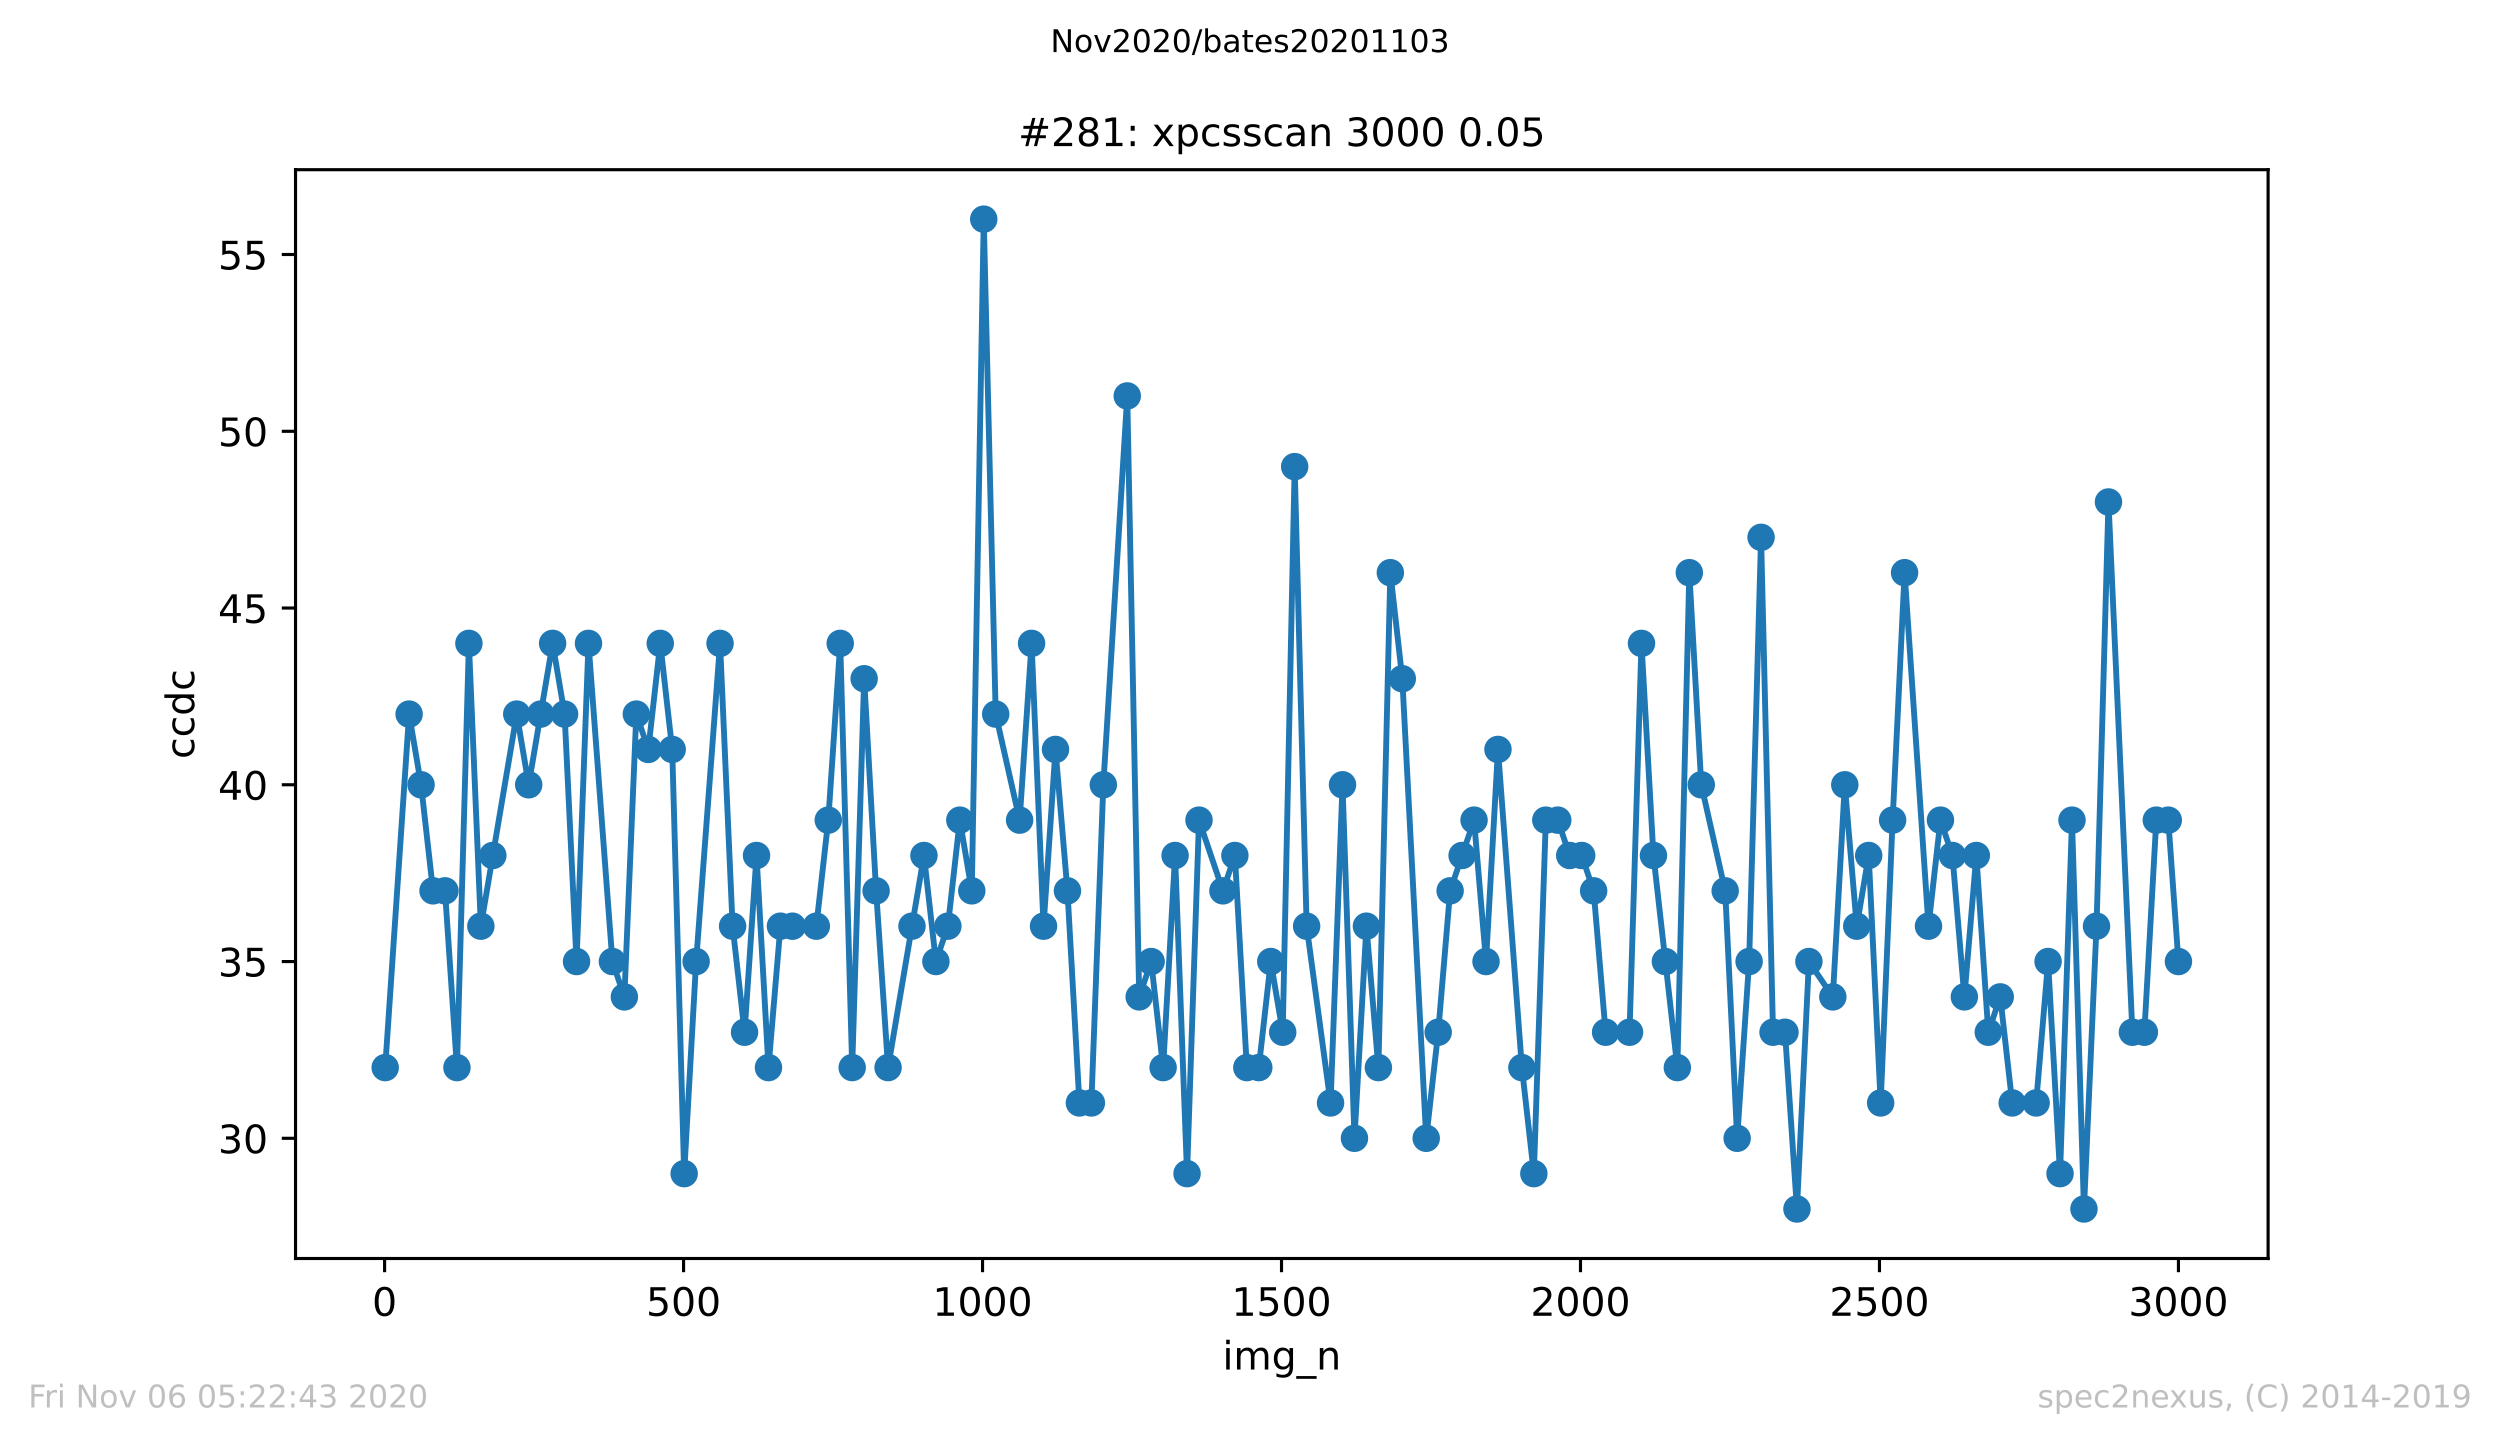 <?xml version="1.0" encoding="utf-8" standalone="no"?>
<!DOCTYPE svg PUBLIC "-//W3C//DTD SVG 1.1//EN"
  "http://www.w3.org/Graphics/SVG/1.1/DTD/svg11.dtd">
<!-- Created with matplotlib (https://matplotlib.org/) -->
<svg height="367.2pt" version="1.1" viewBox="0 0 636.48 367.2" width="636.48pt" xmlns="http://www.w3.org/2000/svg" xmlns:xlink="http://www.w3.org/1999/xlink">
 <defs>
  <style type="text/css">
*{stroke-linecap:butt;stroke-linejoin:round;}
  </style>
 </defs>
 <g id="figure_1">
  <g id="patch_1">
   <path d="M 0 367.2 
L 636.48 367.2 
L 636.48 0 
L 0 0 
z
" style="fill:#ffffff;"/>
  </g>
  <g id="axes_1">
   <g id="patch_2">
    <path d="M 75.24 320.4 
L 577.44 320.4 
L 577.44 43.2 
L 75.24 43.2 
z
" style="fill:#ffffff;"/>
   </g>
   <g id="matplotlib.axis_1">
    <g id="xtick_1">
     <g id="line2d_1">
      <defs>
       <path d="M 0 0 
L 0 3.5 
" id="md60288d070" style="stroke:#000000;stroke-width:0.8;"/>
      </defs>
      <g>
       <use style="stroke:#000000;stroke-width:0.8;" x="97.915" xlink:href="#md60288d070" y="320.4"/>
      </g>
     </g>
     <g id="text_1">
      <!-- 0 -->
      <defs>
       <path d="M 31.781 66.406 
Q 24.172 66.406 20.328 58.906 
Q 16.5 51.422 16.5 36.375 
Q 16.5 21.391 20.328 13.891 
Q 24.172 6.391 31.781 6.391 
Q 39.453 6.391 43.281 13.891 
Q 47.125 21.391 47.125 36.375 
Q 47.125 51.422 43.281 58.906 
Q 39.453 66.406 31.781 66.406 
z
M 31.781 74.219 
Q 44.047 74.219 50.516 64.516 
Q 56.984 54.828 56.984 36.375 
Q 56.984 17.969 50.516 8.266 
Q 44.047 -1.422 31.781 -1.422 
Q 19.531 -1.422 13.062 8.266 
Q 6.594 17.969 6.594 36.375 
Q 6.594 54.828 13.062 64.516 
Q 19.531 74.219 31.781 74.219 
z
" id="DejaVuSans-48"/>
      </defs>
      <g transform="translate(94.734 334.998)scale(0.1 -0.1)">
       <use xlink:href="#DejaVuSans-48"/>
      </g>
     </g>
    </g>
    <g id="xtick_2">
     <g id="line2d_2">
      <g>
       <use style="stroke:#000000;stroke-width:0.8;" x="174.031" xlink:href="#md60288d070" y="320.4"/>
      </g>
     </g>
     <g id="text_2">
      <!-- 500 -->
      <defs>
       <path d="M 10.797 72.906 
L 49.516 72.906 
L 49.516 64.594 
L 19.828 64.594 
L 19.828 46.734 
Q 21.969 47.469 24.109 47.828 
Q 26.266 48.188 28.422 48.188 
Q 40.625 48.188 47.75 41.5 
Q 54.891 34.812 54.891 23.391 
Q 54.891 11.625 47.562 5.094 
Q 40.234 -1.422 26.906 -1.422 
Q 22.312 -1.422 17.547 -0.641 
Q 12.797 0.141 7.719 1.703 
L 7.719 11.625 
Q 12.109 9.234 16.797 8.062 
Q 21.484 6.891 26.703 6.891 
Q 35.156 6.891 40.078 11.328 
Q 45.016 15.766 45.016 23.391 
Q 45.016 31 40.078 35.438 
Q 35.156 39.891 26.703 39.891 
Q 22.75 39.891 18.812 39.016 
Q 14.891 38.141 10.797 36.281 
z
" id="DejaVuSans-53"/>
      </defs>
      <g transform="translate(164.488 334.998)scale(0.1 -0.1)">
       <use xlink:href="#DejaVuSans-53"/>
       <use x="63.623" xlink:href="#DejaVuSans-48"/>
       <use x="127.246" xlink:href="#DejaVuSans-48"/>
      </g>
     </g>
    </g>
    <g id="xtick_3">
     <g id="line2d_3">
      <g>
       <use style="stroke:#000000;stroke-width:0.8;" x="250.148" xlink:href="#md60288d070" y="320.4"/>
      </g>
     </g>
     <g id="text_3">
      <!-- 1000 -->
      <defs>
       <path d="M 12.406 8.297 
L 28.516 8.297 
L 28.516 63.922 
L 10.984 60.406 
L 10.984 69.391 
L 28.422 72.906 
L 38.281 72.906 
L 38.281 8.297 
L 54.391 8.297 
L 54.391 0 
L 12.406 0 
z
" id="DejaVuSans-49"/>
      </defs>
      <g transform="translate(237.423 334.998)scale(0.1 -0.1)">
       <use xlink:href="#DejaVuSans-49"/>
       <use x="63.623" xlink:href="#DejaVuSans-48"/>
       <use x="127.246" xlink:href="#DejaVuSans-48"/>
       <use x="190.869" xlink:href="#DejaVuSans-48"/>
      </g>
     </g>
    </g>
    <g id="xtick_4">
     <g id="line2d_4">
      <g>
       <use style="stroke:#000000;stroke-width:0.8;" x="326.264" xlink:href="#md60288d070" y="320.4"/>
      </g>
     </g>
     <g id="text_4">
      <!-- 1500 -->
      <g transform="translate(313.539 334.998)scale(0.1 -0.1)">
       <use xlink:href="#DejaVuSans-49"/>
       <use x="63.623" xlink:href="#DejaVuSans-53"/>
       <use x="127.246" xlink:href="#DejaVuSans-48"/>
       <use x="190.869" xlink:href="#DejaVuSans-48"/>
      </g>
     </g>
    </g>
    <g id="xtick_5">
     <g id="line2d_5">
      <g>
       <use style="stroke:#000000;stroke-width:0.8;" x="402.38" xlink:href="#md60288d070" y="320.4"/>
      </g>
     </g>
     <g id="text_5">
      <!-- 2000 -->
      <defs>
       <path d="M 19.188 8.297 
L 53.609 8.297 
L 53.609 0 
L 7.328 0 
L 7.328 8.297 
Q 12.938 14.109 22.625 23.891 
Q 32.328 33.688 34.812 36.531 
Q 39.547 41.844 41.422 45.531 
Q 43.312 49.219 43.312 52.781 
Q 43.312 58.594 39.234 62.25 
Q 35.156 65.922 28.609 65.922 
Q 23.969 65.922 18.812 64.312 
Q 13.672 62.703 7.812 59.422 
L 7.812 69.391 
Q 13.766 71.781 18.938 73 
Q 24.125 74.219 28.422 74.219 
Q 39.75 74.219 46.484 68.547 
Q 53.219 62.891 53.219 53.422 
Q 53.219 48.922 51.531 44.891 
Q 49.859 40.875 45.406 35.406 
Q 44.188 33.984 37.641 27.219 
Q 31.109 20.453 19.188 8.297 
z
" id="DejaVuSans-50"/>
      </defs>
      <g transform="translate(389.655 334.998)scale(0.1 -0.1)">
       <use xlink:href="#DejaVuSans-50"/>
       <use x="63.623" xlink:href="#DejaVuSans-48"/>
       <use x="127.246" xlink:href="#DejaVuSans-48"/>
       <use x="190.869" xlink:href="#DejaVuSans-48"/>
      </g>
     </g>
    </g>
    <g id="xtick_6">
     <g id="line2d_6">
      <g>
       <use style="stroke:#000000;stroke-width:0.8;" x="478.496" xlink:href="#md60288d070" y="320.4"/>
      </g>
     </g>
     <g id="text_6">
      <!-- 2500 -->
      <g transform="translate(465.771 334.998)scale(0.1 -0.1)">
       <use xlink:href="#DejaVuSans-50"/>
       <use x="63.623" xlink:href="#DejaVuSans-53"/>
       <use x="127.246" xlink:href="#DejaVuSans-48"/>
       <use x="190.869" xlink:href="#DejaVuSans-48"/>
      </g>
     </g>
    </g>
    <g id="xtick_7">
     <g id="line2d_7">
      <g>
       <use style="stroke:#000000;stroke-width:0.8;" x="554.613" xlink:href="#md60288d070" y="320.4"/>
      </g>
     </g>
     <g id="text_7">
      <!-- 3000 -->
      <defs>
       <path d="M 40.578 39.312 
Q 47.656 37.797 51.625 33 
Q 55.609 28.219 55.609 21.188 
Q 55.609 10.406 48.188 4.484 
Q 40.766 -1.422 27.094 -1.422 
Q 22.516 -1.422 17.656 -0.516 
Q 12.797 0.391 7.625 2.203 
L 7.625 11.719 
Q 11.719 9.328 16.594 8.109 
Q 21.484 6.891 26.812 6.891 
Q 36.078 6.891 40.938 10.547 
Q 45.797 14.203 45.797 21.188 
Q 45.797 27.641 41.281 31.266 
Q 36.766 34.906 28.719 34.906 
L 20.219 34.906 
L 20.219 43.016 
L 29.109 43.016 
Q 36.375 43.016 40.234 45.922 
Q 44.094 48.828 44.094 54.297 
Q 44.094 59.906 40.109 62.906 
Q 36.141 65.922 28.719 65.922 
Q 24.656 65.922 20.016 65.031 
Q 15.375 64.156 9.812 62.312 
L 9.812 71.094 
Q 15.438 72.656 20.344 73.438 
Q 25.25 74.219 29.594 74.219 
Q 40.828 74.219 47.359 69.109 
Q 53.906 64.016 53.906 55.328 
Q 53.906 49.266 50.438 45.094 
Q 46.969 40.922 40.578 39.312 
z
" id="DejaVuSans-51"/>
      </defs>
      <g transform="translate(541.888 334.998)scale(0.1 -0.1)">
       <use xlink:href="#DejaVuSans-51"/>
       <use x="63.623" xlink:href="#DejaVuSans-48"/>
       <use x="127.246" xlink:href="#DejaVuSans-48"/>
       <use x="190.869" xlink:href="#DejaVuSans-48"/>
      </g>
     </g>
    </g>
    <g id="text_8">
     <!-- img_n -->
     <defs>
      <path d="M 9.422 54.688 
L 18.406 54.688 
L 18.406 0 
L 9.422 0 
z
M 9.422 75.984 
L 18.406 75.984 
L 18.406 64.594 
L 9.422 64.594 
z
" id="DejaVuSans-105"/>
      <path d="M 52 44.188 
Q 55.375 50.25 60.062 53.125 
Q 64.75 56 71.094 56 
Q 79.641 56 84.281 50.016 
Q 88.922 44.047 88.922 33.016 
L 88.922 0 
L 79.891 0 
L 79.891 32.719 
Q 79.891 40.578 77.094 44.375 
Q 74.312 48.188 68.609 48.188 
Q 61.625 48.188 57.562 43.547 
Q 53.516 38.922 53.516 30.906 
L 53.516 0 
L 44.484 0 
L 44.484 32.719 
Q 44.484 40.625 41.703 44.406 
Q 38.922 48.188 33.109 48.188 
Q 26.219 48.188 22.156 43.531 
Q 18.109 38.875 18.109 30.906 
L 18.109 0 
L 9.078 0 
L 9.078 54.688 
L 18.109 54.688 
L 18.109 46.188 
Q 21.188 51.219 25.484 53.609 
Q 29.781 56 35.688 56 
Q 41.656 56 45.828 52.969 
Q 50 49.953 52 44.188 
z
" id="DejaVuSans-109"/>
      <path d="M 45.406 27.984 
Q 45.406 37.75 41.375 43.109 
Q 37.359 48.484 30.078 48.484 
Q 22.859 48.484 18.828 43.109 
Q 14.797 37.75 14.797 27.984 
Q 14.797 18.266 18.828 12.891 
Q 22.859 7.516 30.078 7.516 
Q 37.359 7.516 41.375 12.891 
Q 45.406 18.266 45.406 27.984 
z
M 54.391 6.781 
Q 54.391 -7.172 48.188 -13.984 
Q 42 -20.797 29.203 -20.797 
Q 24.469 -20.797 20.266 -20.094 
Q 16.062 -19.391 12.109 -17.922 
L 12.109 -9.188 
Q 16.062 -11.328 19.922 -12.344 
Q 23.781 -13.375 27.781 -13.375 
Q 36.625 -13.375 41.016 -8.766 
Q 45.406 -4.156 45.406 5.172 
L 45.406 9.625 
Q 42.625 4.781 38.281 2.391 
Q 33.938 0 27.875 0 
Q 17.828 0 11.672 7.656 
Q 5.516 15.328 5.516 27.984 
Q 5.516 40.672 11.672 48.328 
Q 17.828 56 27.875 56 
Q 33.938 56 38.281 53.609 
Q 42.625 51.219 45.406 46.391 
L 45.406 54.688 
L 54.391 54.688 
z
" id="DejaVuSans-103"/>
      <path d="M 50.984 -16.609 
L 50.984 -23.578 
L -0.984 -23.578 
L -0.984 -16.609 
z
" id="DejaVuSans-95"/>
      <path d="M 54.891 33.016 
L 54.891 0 
L 45.906 0 
L 45.906 32.719 
Q 45.906 40.484 42.875 44.328 
Q 39.844 48.188 33.797 48.188 
Q 26.516 48.188 22.312 43.547 
Q 18.109 38.922 18.109 30.906 
L 18.109 0 
L 9.078 0 
L 9.078 54.688 
L 18.109 54.688 
L 18.109 46.188 
Q 21.344 51.125 25.703 53.562 
Q 30.078 56 35.797 56 
Q 45.219 56 50.047 50.172 
Q 54.891 44.344 54.891 33.016 
z
" id="DejaVuSans-110"/>
     </defs>
     <g transform="translate(311.238 348.677)scale(0.1 -0.1)">
      <use xlink:href="#DejaVuSans-105"/>
      <use x="27.783" xlink:href="#DejaVuSans-109"/>
      <use x="125.195" xlink:href="#DejaVuSans-103"/>
      <use x="188.672" xlink:href="#DejaVuSans-95"/>
      <use x="238.672" xlink:href="#DejaVuSans-110"/>
     </g>
    </g>
   </g>
   <g id="matplotlib.axis_2">
    <g id="ytick_1">
     <g id="line2d_8">
      <defs>
       <path d="M 0 0 
L -3.5 0 
" id="m427f66413c" style="stroke:#000000;stroke-width:0.8;"/>
      </defs>
      <g>
       <use style="stroke:#000000;stroke-width:0.8;" x="75.24" xlink:href="#m427f66413c" y="289.8"/>
      </g>
     </g>
     <g id="text_9">
      <!-- 30 -->
      <g transform="translate(55.515 293.599)scale(0.1 -0.1)">
       <use xlink:href="#DejaVuSans-51"/>
       <use x="63.623" xlink:href="#DejaVuSans-48"/>
      </g>
     </g>
    </g>
    <g id="ytick_2">
     <g id="line2d_9">
      <g>
       <use style="stroke:#000000;stroke-width:0.8;" x="75.24" xlink:href="#m427f66413c" y="244.8"/>
      </g>
     </g>
     <g id="text_10">
      <!-- 35 -->
      <g transform="translate(55.515 248.599)scale(0.1 -0.1)">
       <use xlink:href="#DejaVuSans-51"/>
       <use x="63.623" xlink:href="#DejaVuSans-53"/>
      </g>
     </g>
    </g>
    <g id="ytick_3">
     <g id="line2d_10">
      <g>
       <use style="stroke:#000000;stroke-width:0.8;" x="75.24" xlink:href="#m427f66413c" y="199.8"/>
      </g>
     </g>
     <g id="text_11">
      <!-- 40 -->
      <defs>
       <path d="M 37.797 64.312 
L 12.891 25.391 
L 37.797 25.391 
z
M 35.203 72.906 
L 47.609 72.906 
L 47.609 25.391 
L 58.016 25.391 
L 58.016 17.188 
L 47.609 17.188 
L 47.609 0 
L 37.797 0 
L 37.797 17.188 
L 4.891 17.188 
L 4.891 26.703 
z
" id="DejaVuSans-52"/>
      </defs>
      <g transform="translate(55.515 203.599)scale(0.1 -0.1)">
       <use xlink:href="#DejaVuSans-52"/>
       <use x="63.623" xlink:href="#DejaVuSans-48"/>
      </g>
     </g>
    </g>
    <g id="ytick_4">
     <g id="line2d_11">
      <g>
       <use style="stroke:#000000;stroke-width:0.8;" x="75.24" xlink:href="#m427f66413c" y="154.8"/>
      </g>
     </g>
     <g id="text_12">
      <!-- 45 -->
      <g transform="translate(55.515 158.599)scale(0.1 -0.1)">
       <use xlink:href="#DejaVuSans-52"/>
       <use x="63.623" xlink:href="#DejaVuSans-53"/>
      </g>
     </g>
    </g>
    <g id="ytick_5">
     <g id="line2d_12">
      <g>
       <use style="stroke:#000000;stroke-width:0.8;" x="75.24" xlink:href="#m427f66413c" y="109.8"/>
      </g>
     </g>
     <g id="text_13">
      <!-- 50 -->
      <g transform="translate(55.515 113.599)scale(0.1 -0.1)">
       <use xlink:href="#DejaVuSans-53"/>
       <use x="63.623" xlink:href="#DejaVuSans-48"/>
      </g>
     </g>
    </g>
    <g id="ytick_6">
     <g id="line2d_13">
      <g>
       <use style="stroke:#000000;stroke-width:0.8;" x="75.24" xlink:href="#m427f66413c" y="64.8"/>
      </g>
     </g>
     <g id="text_14">
      <!-- 55 -->
      <g transform="translate(55.515 68.599)scale(0.1 -0.1)">
       <use xlink:href="#DejaVuSans-53"/>
       <use x="63.623" xlink:href="#DejaVuSans-53"/>
      </g>
     </g>
    </g>
    <g id="text_15">
     <!-- ccdc -->
     <defs>
      <path d="M 48.781 52.594 
L 48.781 44.188 
Q 44.969 46.297 41.141 47.344 
Q 37.312 48.391 33.406 48.391 
Q 24.656 48.391 19.812 42.844 
Q 14.984 37.312 14.984 27.297 
Q 14.984 17.281 19.812 11.734 
Q 24.656 6.203 33.406 6.203 
Q 37.312 6.203 41.141 7.25 
Q 44.969 8.297 48.781 10.406 
L 48.781 2.094 
Q 45.016 0.344 40.984 -0.531 
Q 36.969 -1.422 32.422 -1.422 
Q 20.062 -1.422 12.781 6.344 
Q 5.516 14.109 5.516 27.297 
Q 5.516 40.672 12.859 48.328 
Q 20.219 56 33.016 56 
Q 37.156 56 41.109 55.141 
Q 45.062 54.297 48.781 52.594 
z
" id="DejaVuSans-99"/>
      <path d="M 45.406 46.391 
L 45.406 75.984 
L 54.391 75.984 
L 54.391 0 
L 45.406 0 
L 45.406 8.203 
Q 42.578 3.328 38.25 0.953 
Q 33.938 -1.422 27.875 -1.422 
Q 17.969 -1.422 11.734 6.484 
Q 5.516 14.406 5.516 27.297 
Q 5.516 40.188 11.734 48.094 
Q 17.969 56 27.875 56 
Q 33.938 56 38.25 53.625 
Q 42.578 51.266 45.406 46.391 
z
M 14.797 27.297 
Q 14.797 17.391 18.875 11.75 
Q 22.953 6.109 30.078 6.109 
Q 37.203 6.109 41.297 11.75 
Q 45.406 17.391 45.406 27.297 
Q 45.406 37.203 41.297 42.844 
Q 37.203 48.484 30.078 48.484 
Q 22.953 48.484 18.875 42.844 
Q 14.797 37.203 14.797 27.297 
z
" id="DejaVuSans-100"/>
     </defs>
     <g transform="translate(49.435 193.222)rotate(-90)scale(0.1 -0.1)">
      <use xlink:href="#DejaVuSans-99"/>
      <use x="54.98" xlink:href="#DejaVuSans-99"/>
      <use x="109.961" xlink:href="#DejaVuSans-100"/>
      <use x="173.438" xlink:href="#DejaVuSans-99"/>
     </g>
    </g>
   </g>
   <g id="line2d_14">
    <path clip-path="url(#p19ae5e1896)" d="M 98.067 271.8 
L 104.157 181.8 
L 107.201 199.8 
L 110.246 226.8 
L 113.291 226.8 
L 116.335 271.8 
L 119.38 163.8 
L 122.424 235.8 
L 131.558 181.8 
L 134.603 199.8 
L 140.692 163.8 
L 143.737 181.8 
L 146.782 244.8 
L 149.826 163.8 
L 155.916 244.8 
L 158.96 253.8 
L 162.005 181.8 
L 165.05 190.8 
L 168.094 163.8 
L 171.139 190.8 
L 174.184 298.8 
L 177.228 244.8 
L 183.318 163.8 
L 186.514 235.8 
L 189.559 262.8 
L 192.604 217.8 
L 195.648 271.8 
L 198.693 235.8 
L 207.827 235.8 
L 210.872 208.8 
L 213.916 163.8 
L 216.961 271.8 
L 220.006 172.8 
L 223.05 226.8 
L 226.095 271.8 
L 235.229 217.8 
L 238.273 244.8 
L 241.318 235.8 
L 244.363 208.8 
L 247.407 226.8 
L 250.452 55.8 
L 253.497 181.8 
L 259.586 208.8 
L 262.631 163.8 
L 265.675 235.8 
L 268.72 190.8 
L 271.765 226.8 
L 274.809 280.8 
L 277.854 280.8 
L 280.899 199.8 
L 286.988 100.8 
L 290.033 253.8 
L 293.077 244.8 
L 296.122 271.8 
L 299.166 217.8 
L 302.211 298.8 
L 305.256 208.8 
L 311.345 226.8 
L 314.39 217.8 
L 317.434 271.8 
L 320.479 271.8 
L 323.524 244.8 
L 326.568 262.8 
L 329.613 118.8 
L 332.658 235.8 
L 338.747 280.8 
L 341.792 199.8 
L 344.836 289.8 
L 347.881 235.8 
L 350.926 271.8 
L 353.97 145.8 
L 357.015 172.8 
L 363.104 289.8 
L 366.149 262.8 
L 369.193 226.8 
L 375.283 208.8 
L 378.327 244.8 
L 381.372 190.8 
L 387.461 271.8 
L 390.506 298.8 
L 393.551 208.8 
L 396.595 208.8 
L 399.64 217.8 
L 402.685 217.8 
L 405.729 226.8 
L 408.774 262.8 
L 414.863 262.8 
L 417.908 163.8 
L 420.953 217.8 
L 427.042 271.8 
L 430.086 145.8 
L 433.131 199.8 
L 439.22 226.8 
L 442.265 289.8 
L 445.31 244.8 
L 448.354 136.8 
L 451.399 262.8 
L 454.444 262.8 
L 457.488 307.8 
L 460.533 244.8 
L 466.622 253.8 
L 469.667 199.8 
L 472.712 235.8 
L 475.756 217.8 
L 478.801 280.8 
L 481.846 208.8 
L 484.89 145.8 
L 490.98 235.8 
L 494.024 208.8 
L 497.069 217.8 
L 500.113 253.8 
L 503.158 217.8 
L 506.203 262.8 
L 509.247 253.8 
L 512.292 280.8 
L 518.381 280.8 
L 521.426 244.8 
L 524.471 298.8 
L 527.515 208.8 
L 530.56 307.8 
L 533.757 235.8 
L 536.802 127.8 
L 542.891 262.8 
L 545.935 262.8 
L 548.98 208.8 
L 552.025 208.8 
L 554.613 244.8 
L 554.613 244.8 
" style="fill:none;stroke:#1f77b4;stroke-linecap:square;stroke-width:1.5;"/>
    <defs>
     <path d="M 0 3 
C 0.796 3 1.559 2.684 2.121 2.121 
C 2.684 1.559 3 0.796 3 0 
C 3 -0.796 2.684 -1.559 2.121 -2.121 
C 1.559 -2.684 0.796 -3 0 -3 
C -0.796 -3 -1.559 -2.684 -2.121 -2.121 
C -2.684 -1.559 -3 -0.796 -3 0 
C -3 0.796 -2.684 1.559 -2.121 2.121 
C -1.559 2.684 -0.796 3 0 3 
z
" id="m974ca6f867" style="stroke:#1f77b4;"/>
    </defs>
    <g clip-path="url(#p19ae5e1896)">
     <use style="fill:#1f77b4;stroke:#1f77b4;" x="98.067" xlink:href="#m974ca6f867" y="271.8"/>
     <use style="fill:#1f77b4;stroke:#1f77b4;" x="104.157" xlink:href="#m974ca6f867" y="181.8"/>
     <use style="fill:#1f77b4;stroke:#1f77b4;" x="107.201" xlink:href="#m974ca6f867" y="199.8"/>
     <use style="fill:#1f77b4;stroke:#1f77b4;" x="110.246" xlink:href="#m974ca6f867" y="226.8"/>
     <use style="fill:#1f77b4;stroke:#1f77b4;" x="113.291" xlink:href="#m974ca6f867" y="226.8"/>
     <use style="fill:#1f77b4;stroke:#1f77b4;" x="116.335" xlink:href="#m974ca6f867" y="271.8"/>
     <use style="fill:#1f77b4;stroke:#1f77b4;" x="119.38" xlink:href="#m974ca6f867" y="163.8"/>
     <use style="fill:#1f77b4;stroke:#1f77b4;" x="122.424" xlink:href="#m974ca6f867" y="235.8"/>
     <use style="fill:#1f77b4;stroke:#1f77b4;" x="125.469" xlink:href="#m974ca6f867" y="217.8"/>
     <use style="fill:#1f77b4;stroke:#1f77b4;" x="131.558" xlink:href="#m974ca6f867" y="181.8"/>
     <use style="fill:#1f77b4;stroke:#1f77b4;" x="134.603" xlink:href="#m974ca6f867" y="199.8"/>
     <use style="fill:#1f77b4;stroke:#1f77b4;" x="137.648" xlink:href="#m974ca6f867" y="181.8"/>
     <use style="fill:#1f77b4;stroke:#1f77b4;" x="140.692" xlink:href="#m974ca6f867" y="163.8"/>
     <use style="fill:#1f77b4;stroke:#1f77b4;" x="143.737" xlink:href="#m974ca6f867" y="181.8"/>
     <use style="fill:#1f77b4;stroke:#1f77b4;" x="146.782" xlink:href="#m974ca6f867" y="244.8"/>
     <use style="fill:#1f77b4;stroke:#1f77b4;" x="149.826" xlink:href="#m974ca6f867" y="163.8"/>
     <use style="fill:#1f77b4;stroke:#1f77b4;" x="155.916" xlink:href="#m974ca6f867" y="244.8"/>
     <use style="fill:#1f77b4;stroke:#1f77b4;" x="158.96" xlink:href="#m974ca6f867" y="253.8"/>
     <use style="fill:#1f77b4;stroke:#1f77b4;" x="162.005" xlink:href="#m974ca6f867" y="181.8"/>
     <use style="fill:#1f77b4;stroke:#1f77b4;" x="165.05" xlink:href="#m974ca6f867" y="190.8"/>
     <use style="fill:#1f77b4;stroke:#1f77b4;" x="168.094" xlink:href="#m974ca6f867" y="163.8"/>
     <use style="fill:#1f77b4;stroke:#1f77b4;" x="171.139" xlink:href="#m974ca6f867" y="190.8"/>
     <use style="fill:#1f77b4;stroke:#1f77b4;" x="174.184" xlink:href="#m974ca6f867" y="298.8"/>
     <use style="fill:#1f77b4;stroke:#1f77b4;" x="177.228" xlink:href="#m974ca6f867" y="244.8"/>
     <use style="fill:#1f77b4;stroke:#1f77b4;" x="183.318" xlink:href="#m974ca6f867" y="163.8"/>
     <use style="fill:#1f77b4;stroke:#1f77b4;" x="186.514" xlink:href="#m974ca6f867" y="235.8"/>
     <use style="fill:#1f77b4;stroke:#1f77b4;" x="189.559" xlink:href="#m974ca6f867" y="262.8"/>
     <use style="fill:#1f77b4;stroke:#1f77b4;" x="192.604" xlink:href="#m974ca6f867" y="217.8"/>
     <use style="fill:#1f77b4;stroke:#1f77b4;" x="195.648" xlink:href="#m974ca6f867" y="271.8"/>
     <use style="fill:#1f77b4;stroke:#1f77b4;" x="198.693" xlink:href="#m974ca6f867" y="235.8"/>
     <use style="fill:#1f77b4;stroke:#1f77b4;" x="201.738" xlink:href="#m974ca6f867" y="235.8"/>
     <use style="fill:#1f77b4;stroke:#1f77b4;" x="207.827" xlink:href="#m974ca6f867" y="235.8"/>
     <use style="fill:#1f77b4;stroke:#1f77b4;" x="210.872" xlink:href="#m974ca6f867" y="208.8"/>
     <use style="fill:#1f77b4;stroke:#1f77b4;" x="213.916" xlink:href="#m974ca6f867" y="163.8"/>
     <use style="fill:#1f77b4;stroke:#1f77b4;" x="216.961" xlink:href="#m974ca6f867" y="271.8"/>
     <use style="fill:#1f77b4;stroke:#1f77b4;" x="220.006" xlink:href="#m974ca6f867" y="172.8"/>
     <use style="fill:#1f77b4;stroke:#1f77b4;" x="223.05" xlink:href="#m974ca6f867" y="226.8"/>
     <use style="fill:#1f77b4;stroke:#1f77b4;" x="226.095" xlink:href="#m974ca6f867" y="271.8"/>
     <use style="fill:#1f77b4;stroke:#1f77b4;" x="232.184" xlink:href="#m974ca6f867" y="235.8"/>
     <use style="fill:#1f77b4;stroke:#1f77b4;" x="235.229" xlink:href="#m974ca6f867" y="217.8"/>
     <use style="fill:#1f77b4;stroke:#1f77b4;" x="238.273" xlink:href="#m974ca6f867" y="244.8"/>
     <use style="fill:#1f77b4;stroke:#1f77b4;" x="241.318" xlink:href="#m974ca6f867" y="235.8"/>
     <use style="fill:#1f77b4;stroke:#1f77b4;" x="244.363" xlink:href="#m974ca6f867" y="208.8"/>
     <use style="fill:#1f77b4;stroke:#1f77b4;" x="247.407" xlink:href="#m974ca6f867" y="226.8"/>
     <use style="fill:#1f77b4;stroke:#1f77b4;" x="250.452" xlink:href="#m974ca6f867" y="55.8"/>
     <use style="fill:#1f77b4;stroke:#1f77b4;" x="253.497" xlink:href="#m974ca6f867" y="181.8"/>
     <use style="fill:#1f77b4;stroke:#1f77b4;" x="259.586" xlink:href="#m974ca6f867" y="208.8"/>
     <use style="fill:#1f77b4;stroke:#1f77b4;" x="262.631" xlink:href="#m974ca6f867" y="163.8"/>
     <use style="fill:#1f77b4;stroke:#1f77b4;" x="265.675" xlink:href="#m974ca6f867" y="235.8"/>
     <use style="fill:#1f77b4;stroke:#1f77b4;" x="268.72" xlink:href="#m974ca6f867" y="190.8"/>
     <use style="fill:#1f77b4;stroke:#1f77b4;" x="271.765" xlink:href="#m974ca6f867" y="226.8"/>
     <use style="fill:#1f77b4;stroke:#1f77b4;" x="274.809" xlink:href="#m974ca6f867" y="280.8"/>
     <use style="fill:#1f77b4;stroke:#1f77b4;" x="277.854" xlink:href="#m974ca6f867" y="280.8"/>
     <use style="fill:#1f77b4;stroke:#1f77b4;" x="280.899" xlink:href="#m974ca6f867" y="199.8"/>
     <use style="fill:#1f77b4;stroke:#1f77b4;" x="286.988" xlink:href="#m974ca6f867" y="100.8"/>
     <use style="fill:#1f77b4;stroke:#1f77b4;" x="290.033" xlink:href="#m974ca6f867" y="253.8"/>
     <use style="fill:#1f77b4;stroke:#1f77b4;" x="293.077" xlink:href="#m974ca6f867" y="244.8"/>
     <use style="fill:#1f77b4;stroke:#1f77b4;" x="296.122" xlink:href="#m974ca6f867" y="271.8"/>
     <use style="fill:#1f77b4;stroke:#1f77b4;" x="299.166" xlink:href="#m974ca6f867" y="217.8"/>
     <use style="fill:#1f77b4;stroke:#1f77b4;" x="302.211" xlink:href="#m974ca6f867" y="298.8"/>
     <use style="fill:#1f77b4;stroke:#1f77b4;" x="305.256" xlink:href="#m974ca6f867" y="208.8"/>
     <use style="fill:#1f77b4;stroke:#1f77b4;" x="311.345" xlink:href="#m974ca6f867" y="226.8"/>
     <use style="fill:#1f77b4;stroke:#1f77b4;" x="314.39" xlink:href="#m974ca6f867" y="217.8"/>
     <use style="fill:#1f77b4;stroke:#1f77b4;" x="317.434" xlink:href="#m974ca6f867" y="271.8"/>
     <use style="fill:#1f77b4;stroke:#1f77b4;" x="320.479" xlink:href="#m974ca6f867" y="271.8"/>
     <use style="fill:#1f77b4;stroke:#1f77b4;" x="323.524" xlink:href="#m974ca6f867" y="244.8"/>
     <use style="fill:#1f77b4;stroke:#1f77b4;" x="326.568" xlink:href="#m974ca6f867" y="262.8"/>
     <use style="fill:#1f77b4;stroke:#1f77b4;" x="329.613" xlink:href="#m974ca6f867" y="118.8"/>
     <use style="fill:#1f77b4;stroke:#1f77b4;" x="332.658" xlink:href="#m974ca6f867" y="235.8"/>
     <use style="fill:#1f77b4;stroke:#1f77b4;" x="338.747" xlink:href="#m974ca6f867" y="280.8"/>
     <use style="fill:#1f77b4;stroke:#1f77b4;" x="341.792" xlink:href="#m974ca6f867" y="199.8"/>
     <use style="fill:#1f77b4;stroke:#1f77b4;" x="344.836" xlink:href="#m974ca6f867" y="289.8"/>
     <use style="fill:#1f77b4;stroke:#1f77b4;" x="347.881" xlink:href="#m974ca6f867" y="235.8"/>
     <use style="fill:#1f77b4;stroke:#1f77b4;" x="350.926" xlink:href="#m974ca6f867" y="271.8"/>
     <use style="fill:#1f77b4;stroke:#1f77b4;" x="353.97" xlink:href="#m974ca6f867" y="145.8"/>
     <use style="fill:#1f77b4;stroke:#1f77b4;" x="357.015" xlink:href="#m974ca6f867" y="172.8"/>
     <use style="fill:#1f77b4;stroke:#1f77b4;" x="363.104" xlink:href="#m974ca6f867" y="289.8"/>
     <use style="fill:#1f77b4;stroke:#1f77b4;" x="366.149" xlink:href="#m974ca6f867" y="262.8"/>
     <use style="fill:#1f77b4;stroke:#1f77b4;" x="369.193" xlink:href="#m974ca6f867" y="226.8"/>
     <use style="fill:#1f77b4;stroke:#1f77b4;" x="372.238" xlink:href="#m974ca6f867" y="217.8"/>
     <use style="fill:#1f77b4;stroke:#1f77b4;" x="375.283" xlink:href="#m974ca6f867" y="208.8"/>
     <use style="fill:#1f77b4;stroke:#1f77b4;" x="378.327" xlink:href="#m974ca6f867" y="244.8"/>
     <use style="fill:#1f77b4;stroke:#1f77b4;" x="381.372" xlink:href="#m974ca6f867" y="190.8"/>
     <use style="fill:#1f77b4;stroke:#1f77b4;" x="387.461" xlink:href="#m974ca6f867" y="271.8"/>
     <use style="fill:#1f77b4;stroke:#1f77b4;" x="390.506" xlink:href="#m974ca6f867" y="298.8"/>
     <use style="fill:#1f77b4;stroke:#1f77b4;" x="393.551" xlink:href="#m974ca6f867" y="208.8"/>
     <use style="fill:#1f77b4;stroke:#1f77b4;" x="396.595" xlink:href="#m974ca6f867" y="208.8"/>
     <use style="fill:#1f77b4;stroke:#1f77b4;" x="399.64" xlink:href="#m974ca6f867" y="217.8"/>
     <use style="fill:#1f77b4;stroke:#1f77b4;" x="402.685" xlink:href="#m974ca6f867" y="217.8"/>
     <use style="fill:#1f77b4;stroke:#1f77b4;" x="405.729" xlink:href="#m974ca6f867" y="226.8"/>
     <use style="fill:#1f77b4;stroke:#1f77b4;" x="408.774" xlink:href="#m974ca6f867" y="262.8"/>
     <use style="fill:#1f77b4;stroke:#1f77b4;" x="414.863" xlink:href="#m974ca6f867" y="262.8"/>
     <use style="fill:#1f77b4;stroke:#1f77b4;" x="417.908" xlink:href="#m974ca6f867" y="163.8"/>
     <use style="fill:#1f77b4;stroke:#1f77b4;" x="420.953" xlink:href="#m974ca6f867" y="217.8"/>
     <use style="fill:#1f77b4;stroke:#1f77b4;" x="423.997" xlink:href="#m974ca6f867" y="244.8"/>
     <use style="fill:#1f77b4;stroke:#1f77b4;" x="427.042" xlink:href="#m974ca6f867" y="271.8"/>
     <use style="fill:#1f77b4;stroke:#1f77b4;" x="430.086" xlink:href="#m974ca6f867" y="145.8"/>
     <use style="fill:#1f77b4;stroke:#1f77b4;" x="433.131" xlink:href="#m974ca6f867" y="199.8"/>
     <use style="fill:#1f77b4;stroke:#1f77b4;" x="439.22" xlink:href="#m974ca6f867" y="226.8"/>
     <use style="fill:#1f77b4;stroke:#1f77b4;" x="442.265" xlink:href="#m974ca6f867" y="289.8"/>
     <use style="fill:#1f77b4;stroke:#1f77b4;" x="445.31" xlink:href="#m974ca6f867" y="244.8"/>
     <use style="fill:#1f77b4;stroke:#1f77b4;" x="448.354" xlink:href="#m974ca6f867" y="136.8"/>
     <use style="fill:#1f77b4;stroke:#1f77b4;" x="451.399" xlink:href="#m974ca6f867" y="262.8"/>
     <use style="fill:#1f77b4;stroke:#1f77b4;" x="454.444" xlink:href="#m974ca6f867" y="262.8"/>
     <use style="fill:#1f77b4;stroke:#1f77b4;" x="457.488" xlink:href="#m974ca6f867" y="307.8"/>
     <use style="fill:#1f77b4;stroke:#1f77b4;" x="460.533" xlink:href="#m974ca6f867" y="244.8"/>
     <use style="fill:#1f77b4;stroke:#1f77b4;" x="466.622" xlink:href="#m974ca6f867" y="253.8"/>
     <use style="fill:#1f77b4;stroke:#1f77b4;" x="469.667" xlink:href="#m974ca6f867" y="199.8"/>
     <use style="fill:#1f77b4;stroke:#1f77b4;" x="472.712" xlink:href="#m974ca6f867" y="235.8"/>
     <use style="fill:#1f77b4;stroke:#1f77b4;" x="475.756" xlink:href="#m974ca6f867" y="217.8"/>
     <use style="fill:#1f77b4;stroke:#1f77b4;" x="478.801" xlink:href="#m974ca6f867" y="280.8"/>
     <use style="fill:#1f77b4;stroke:#1f77b4;" x="481.846" xlink:href="#m974ca6f867" y="208.8"/>
     <use style="fill:#1f77b4;stroke:#1f77b4;" x="484.89" xlink:href="#m974ca6f867" y="145.8"/>
     <use style="fill:#1f77b4;stroke:#1f77b4;" x="490.98" xlink:href="#m974ca6f867" y="235.8"/>
     <use style="fill:#1f77b4;stroke:#1f77b4;" x="494.024" xlink:href="#m974ca6f867" y="208.8"/>
     <use style="fill:#1f77b4;stroke:#1f77b4;" x="497.069" xlink:href="#m974ca6f867" y="217.8"/>
     <use style="fill:#1f77b4;stroke:#1f77b4;" x="500.113" xlink:href="#m974ca6f867" y="253.8"/>
     <use style="fill:#1f77b4;stroke:#1f77b4;" x="503.158" xlink:href="#m974ca6f867" y="217.8"/>
     <use style="fill:#1f77b4;stroke:#1f77b4;" x="506.203" xlink:href="#m974ca6f867" y="262.8"/>
     <use style="fill:#1f77b4;stroke:#1f77b4;" x="509.247" xlink:href="#m974ca6f867" y="253.8"/>
     <use style="fill:#1f77b4;stroke:#1f77b4;" x="512.292" xlink:href="#m974ca6f867" y="280.8"/>
     <use style="fill:#1f77b4;stroke:#1f77b4;" x="518.381" xlink:href="#m974ca6f867" y="280.8"/>
     <use style="fill:#1f77b4;stroke:#1f77b4;" x="521.426" xlink:href="#m974ca6f867" y="244.8"/>
     <use style="fill:#1f77b4;stroke:#1f77b4;" x="524.471" xlink:href="#m974ca6f867" y="298.8"/>
     <use style="fill:#1f77b4;stroke:#1f77b4;" x="527.515" xlink:href="#m974ca6f867" y="208.8"/>
     <use style="fill:#1f77b4;stroke:#1f77b4;" x="530.56" xlink:href="#m974ca6f867" y="307.8"/>
     <use style="fill:#1f77b4;stroke:#1f77b4;" x="533.757" xlink:href="#m974ca6f867" y="235.8"/>
     <use style="fill:#1f77b4;stroke:#1f77b4;" x="536.802" xlink:href="#m974ca6f867" y="127.8"/>
     <use style="fill:#1f77b4;stroke:#1f77b4;" x="542.891" xlink:href="#m974ca6f867" y="262.8"/>
     <use style="fill:#1f77b4;stroke:#1f77b4;" x="545.935" xlink:href="#m974ca6f867" y="262.8"/>
     <use style="fill:#1f77b4;stroke:#1f77b4;" x="548.98" xlink:href="#m974ca6f867" y="208.8"/>
     <use style="fill:#1f77b4;stroke:#1f77b4;" x="552.025" xlink:href="#m974ca6f867" y="208.8"/>
     <use style="fill:#1f77b4;stroke:#1f77b4;" x="554.613" xlink:href="#m974ca6f867" y="244.8"/>
    </g>
   </g>
   <g id="patch_3">
    <path d="M 75.24 320.4 
L 75.24 43.2 
" style="fill:none;stroke:#000000;stroke-linecap:square;stroke-linejoin:miter;stroke-width:0.8;"/>
   </g>
   <g id="patch_4">
    <path d="M 577.44 320.4 
L 577.44 43.2 
" style="fill:none;stroke:#000000;stroke-linecap:square;stroke-linejoin:miter;stroke-width:0.8;"/>
   </g>
   <g id="patch_5">
    <path d="M 75.24 320.4 
L 577.44 320.4 
" style="fill:none;stroke:#000000;stroke-linecap:square;stroke-linejoin:miter;stroke-width:0.8;"/>
   </g>
   <g id="patch_6">
    <path d="M 75.24 43.2 
L 577.44 43.2 
" style="fill:none;stroke:#000000;stroke-linecap:square;stroke-linejoin:miter;stroke-width:0.8;"/>
   </g>
   <g id="text_16">
    <!-- #281: xpcsscan 3000 0.05 -->
    <defs>
     <path d="M 51.125 44 
L 36.922 44 
L 32.812 27.688 
L 47.125 27.688 
z
M 43.797 71.781 
L 38.719 51.516 
L 52.984 51.516 
L 58.109 71.781 
L 65.922 71.781 
L 60.891 51.516 
L 76.125 51.516 
L 76.125 44 
L 58.984 44 
L 54.984 27.688 
L 70.516 27.688 
L 70.516 20.219 
L 53.078 20.219 
L 48 0 
L 40.188 0 
L 45.219 20.219 
L 30.906 20.219 
L 25.875 0 
L 18.016 0 
L 23.094 20.219 
L 7.719 20.219 
L 7.719 27.688 
L 24.906 27.688 
L 29 44 
L 13.281 44 
L 13.281 51.516 
L 30.906 51.516 
L 35.891 71.781 
z
" id="DejaVuSans-35"/>
     <path d="M 31.781 34.625 
Q 24.75 34.625 20.719 30.859 
Q 16.703 27.094 16.703 20.516 
Q 16.703 13.922 20.719 10.156 
Q 24.75 6.391 31.781 6.391 
Q 38.812 6.391 42.859 10.172 
Q 46.922 13.969 46.922 20.516 
Q 46.922 27.094 42.891 30.859 
Q 38.875 34.625 31.781 34.625 
z
M 21.922 38.812 
Q 15.578 40.375 12.031 44.719 
Q 8.5 49.078 8.5 55.328 
Q 8.5 64.062 14.719 69.141 
Q 20.953 74.219 31.781 74.219 
Q 42.672 74.219 48.875 69.141 
Q 55.078 64.062 55.078 55.328 
Q 55.078 49.078 51.531 44.719 
Q 48 40.375 41.703 38.812 
Q 48.828 37.156 52.797 32.312 
Q 56.781 27.484 56.781 20.516 
Q 56.781 9.906 50.312 4.234 
Q 43.844 -1.422 31.781 -1.422 
Q 19.734 -1.422 13.25 4.234 
Q 6.781 9.906 6.781 20.516 
Q 6.781 27.484 10.781 32.312 
Q 14.797 37.156 21.922 38.812 
z
M 18.312 54.391 
Q 18.312 48.734 21.844 45.562 
Q 25.391 42.391 31.781 42.391 
Q 38.141 42.391 41.719 45.562 
Q 45.312 48.734 45.312 54.391 
Q 45.312 60.062 41.719 63.234 
Q 38.141 66.406 31.781 66.406 
Q 25.391 66.406 21.844 63.234 
Q 18.312 60.062 18.312 54.391 
z
" id="DejaVuSans-56"/>
     <path d="M 11.719 12.406 
L 22.016 12.406 
L 22.016 0 
L 11.719 0 
z
M 11.719 51.703 
L 22.016 51.703 
L 22.016 39.312 
L 11.719 39.312 
z
" id="DejaVuSans-58"/>
     <path id="DejaVuSans-32"/>
     <path d="M 54.891 54.688 
L 35.109 28.078 
L 55.906 0 
L 45.312 0 
L 29.391 21.484 
L 13.484 0 
L 2.875 0 
L 24.125 28.609 
L 4.688 54.688 
L 15.281 54.688 
L 29.781 35.203 
L 44.281 54.688 
z
" id="DejaVuSans-120"/>
     <path d="M 18.109 8.203 
L 18.109 -20.797 
L 9.078 -20.797 
L 9.078 54.688 
L 18.109 54.688 
L 18.109 46.391 
Q 20.953 51.266 25.266 53.625 
Q 29.594 56 35.594 56 
Q 45.562 56 51.781 48.094 
Q 58.016 40.188 58.016 27.297 
Q 58.016 14.406 51.781 6.484 
Q 45.562 -1.422 35.594 -1.422 
Q 29.594 -1.422 25.266 0.953 
Q 20.953 3.328 18.109 8.203 
z
M 48.688 27.297 
Q 48.688 37.203 44.609 42.844 
Q 40.531 48.484 33.406 48.484 
Q 26.266 48.484 22.188 42.844 
Q 18.109 37.203 18.109 27.297 
Q 18.109 17.391 22.188 11.75 
Q 26.266 6.109 33.406 6.109 
Q 40.531 6.109 44.609 11.75 
Q 48.688 17.391 48.688 27.297 
z
" id="DejaVuSans-112"/>
     <path d="M 44.281 53.078 
L 44.281 44.578 
Q 40.484 46.531 36.375 47.5 
Q 32.281 48.484 27.875 48.484 
Q 21.188 48.484 17.844 46.438 
Q 14.5 44.391 14.5 40.281 
Q 14.5 37.156 16.891 35.375 
Q 19.281 33.594 26.516 31.984 
L 29.594 31.297 
Q 39.156 29.25 43.188 25.516 
Q 47.219 21.781 47.219 15.094 
Q 47.219 7.469 41.188 3.016 
Q 35.156 -1.422 24.609 -1.422 
Q 20.219 -1.422 15.453 -0.562 
Q 10.688 0.297 5.422 2 
L 5.422 11.281 
Q 10.406 8.688 15.234 7.391 
Q 20.062 6.109 24.812 6.109 
Q 31.156 6.109 34.562 8.281 
Q 37.984 10.453 37.984 14.406 
Q 37.984 18.062 35.516 20.016 
Q 33.062 21.969 24.703 23.781 
L 21.578 24.516 
Q 13.234 26.266 9.516 29.906 
Q 5.812 33.547 5.812 39.891 
Q 5.812 47.609 11.281 51.797 
Q 16.75 56 26.812 56 
Q 31.781 56 36.172 55.266 
Q 40.578 54.547 44.281 53.078 
z
" id="DejaVuSans-115"/>
     <path d="M 34.281 27.484 
Q 23.391 27.484 19.188 25 
Q 14.984 22.516 14.984 16.5 
Q 14.984 11.719 18.141 8.906 
Q 21.297 6.109 26.703 6.109 
Q 34.188 6.109 38.703 11.406 
Q 43.219 16.703 43.219 25.484 
L 43.219 27.484 
z
M 52.203 31.203 
L 52.203 0 
L 43.219 0 
L 43.219 8.297 
Q 40.141 3.328 35.547 0.953 
Q 30.953 -1.422 24.312 -1.422 
Q 15.922 -1.422 10.953 3.297 
Q 6 8.016 6 15.922 
Q 6 25.141 12.172 29.828 
Q 18.359 34.516 30.609 34.516 
L 43.219 34.516 
L 43.219 35.406 
Q 43.219 41.609 39.141 45 
Q 35.062 48.391 27.688 48.391 
Q 23 48.391 18.547 47.266 
Q 14.109 46.141 10.016 43.891 
L 10.016 52.203 
Q 14.938 54.109 19.578 55.047 
Q 24.219 56 28.609 56 
Q 40.484 56 46.344 49.844 
Q 52.203 43.703 52.203 31.203 
z
" id="DejaVuSans-97"/>
     <path d="M 10.688 12.406 
L 21 12.406 
L 21 0 
L 10.688 0 
z
" id="DejaVuSans-46"/>
    </defs>
    <g transform="translate(259.223 37.2)scale(0.1 -0.1)">
     <use xlink:href="#DejaVuSans-35"/>
     <use x="83.789" xlink:href="#DejaVuSans-50"/>
     <use x="147.412" xlink:href="#DejaVuSans-56"/>
     <use x="211.035" xlink:href="#DejaVuSans-49"/>
     <use x="274.658" xlink:href="#DejaVuSans-58"/>
     <use x="308.35" xlink:href="#DejaVuSans-32"/>
     <use x="340.137" xlink:href="#DejaVuSans-120"/>
     <use x="399.316" xlink:href="#DejaVuSans-112"/>
     <use x="462.793" xlink:href="#DejaVuSans-99"/>
     <use x="517.773" xlink:href="#DejaVuSans-115"/>
     <use x="569.873" xlink:href="#DejaVuSans-115"/>
     <use x="621.973" xlink:href="#DejaVuSans-99"/>
     <use x="676.953" xlink:href="#DejaVuSans-97"/>
     <use x="738.232" xlink:href="#DejaVuSans-110"/>
     <use x="801.611" xlink:href="#DejaVuSans-32"/>
     <use x="833.398" xlink:href="#DejaVuSans-51"/>
     <use x="897.021" xlink:href="#DejaVuSans-48"/>
     <use x="960.645" xlink:href="#DejaVuSans-48"/>
     <use x="1024.268" xlink:href="#DejaVuSans-48"/>
     <use x="1087.891" xlink:href="#DejaVuSans-32"/>
     <use x="1119.678" xlink:href="#DejaVuSans-48"/>
     <use x="1183.301" xlink:href="#DejaVuSans-46"/>
     <use x="1215.088" xlink:href="#DejaVuSans-48"/>
     <use x="1278.711" xlink:href="#DejaVuSans-53"/>
    </g>
   </g>
  </g>
  <g id="text_17">
   <!-- Nov2020/bates20201103 -->
   <defs>
    <path d="M 9.812 72.906 
L 23.094 72.906 
L 55.422 11.922 
L 55.422 72.906 
L 64.984 72.906 
L 64.984 0 
L 51.703 0 
L 19.391 60.984 
L 19.391 0 
L 9.812 0 
z
" id="DejaVuSans-78"/>
    <path d="M 30.609 48.391 
Q 23.391 48.391 19.188 42.75 
Q 14.984 37.109 14.984 27.297 
Q 14.984 17.484 19.156 11.844 
Q 23.344 6.203 30.609 6.203 
Q 37.797 6.203 41.984 11.859 
Q 46.188 17.531 46.188 27.297 
Q 46.188 37.016 41.984 42.703 
Q 37.797 48.391 30.609 48.391 
z
M 30.609 56 
Q 42.328 56 49.016 48.375 
Q 55.719 40.766 55.719 27.297 
Q 55.719 13.875 49.016 6.219 
Q 42.328 -1.422 30.609 -1.422 
Q 18.844 -1.422 12.172 6.219 
Q 5.516 13.875 5.516 27.297 
Q 5.516 40.766 12.172 48.375 
Q 18.844 56 30.609 56 
z
" id="DejaVuSans-111"/>
    <path d="M 2.984 54.688 
L 12.5 54.688 
L 29.594 8.797 
L 46.688 54.688 
L 56.203 54.688 
L 35.688 0 
L 23.484 0 
z
" id="DejaVuSans-118"/>
    <path d="M 25.391 72.906 
L 33.688 72.906 
L 8.297 -9.281 
L 0 -9.281 
z
" id="DejaVuSans-47"/>
    <path d="M 48.688 27.297 
Q 48.688 37.203 44.609 42.844 
Q 40.531 48.484 33.406 48.484 
Q 26.266 48.484 22.188 42.844 
Q 18.109 37.203 18.109 27.297 
Q 18.109 17.391 22.188 11.75 
Q 26.266 6.109 33.406 6.109 
Q 40.531 6.109 44.609 11.75 
Q 48.688 17.391 48.688 27.297 
z
M 18.109 46.391 
Q 20.953 51.266 25.266 53.625 
Q 29.594 56 35.594 56 
Q 45.562 56 51.781 48.094 
Q 58.016 40.188 58.016 27.297 
Q 58.016 14.406 51.781 6.484 
Q 45.562 -1.422 35.594 -1.422 
Q 29.594 -1.422 25.266 0.953 
Q 20.953 3.328 18.109 8.203 
L 18.109 0 
L 9.078 0 
L 9.078 75.984 
L 18.109 75.984 
z
" id="DejaVuSans-98"/>
    <path d="M 18.312 70.219 
L 18.312 54.688 
L 36.812 54.688 
L 36.812 47.703 
L 18.312 47.703 
L 18.312 18.016 
Q 18.312 11.328 20.141 9.422 
Q 21.969 7.516 27.594 7.516 
L 36.812 7.516 
L 36.812 0 
L 27.594 0 
Q 17.188 0 13.234 3.875 
Q 9.281 7.766 9.281 18.016 
L 9.281 47.703 
L 2.688 47.703 
L 2.688 54.688 
L 9.281 54.688 
L 9.281 70.219 
z
" id="DejaVuSans-116"/>
    <path d="M 56.203 29.594 
L 56.203 25.203 
L 14.891 25.203 
Q 15.484 15.922 20.484 11.062 
Q 25.484 6.203 34.422 6.203 
Q 39.594 6.203 44.453 7.469 
Q 49.312 8.734 54.109 11.281 
L 54.109 2.781 
Q 49.266 0.734 44.188 -0.344 
Q 39.109 -1.422 33.891 -1.422 
Q 20.797 -1.422 13.156 6.188 
Q 5.516 13.812 5.516 26.812 
Q 5.516 40.234 12.766 48.109 
Q 20.016 56 32.328 56 
Q 43.359 56 49.781 48.891 
Q 56.203 41.797 56.203 29.594 
z
M 47.219 32.234 
Q 47.125 39.594 43.094 43.984 
Q 39.062 48.391 32.422 48.391 
Q 24.906 48.391 20.391 44.141 
Q 15.875 39.891 15.188 32.172 
z
" id="DejaVuSans-101"/>
   </defs>
   <g transform="translate(267.441 13.279)scale(0.08 -0.08)">
    <use xlink:href="#DejaVuSans-78"/>
    <use x="74.805" xlink:href="#DejaVuSans-111"/>
    <use x="135.986" xlink:href="#DejaVuSans-118"/>
    <use x="195.166" xlink:href="#DejaVuSans-50"/>
    <use x="258.789" xlink:href="#DejaVuSans-48"/>
    <use x="322.412" xlink:href="#DejaVuSans-50"/>
    <use x="386.035" xlink:href="#DejaVuSans-48"/>
    <use x="449.658" xlink:href="#DejaVuSans-47"/>
    <use x="483.35" xlink:href="#DejaVuSans-98"/>
    <use x="546.826" xlink:href="#DejaVuSans-97"/>
    <use x="608.105" xlink:href="#DejaVuSans-116"/>
    <use x="647.314" xlink:href="#DejaVuSans-101"/>
    <use x="708.838" xlink:href="#DejaVuSans-115"/>
    <use x="760.938" xlink:href="#DejaVuSans-50"/>
    <use x="824.561" xlink:href="#DejaVuSans-48"/>
    <use x="888.184" xlink:href="#DejaVuSans-50"/>
    <use x="951.807" xlink:href="#DejaVuSans-48"/>
    <use x="1015.43" xlink:href="#DejaVuSans-49"/>
    <use x="1079.053" xlink:href="#DejaVuSans-49"/>
    <use x="1142.676" xlink:href="#DejaVuSans-48"/>
    <use x="1206.299" xlink:href="#DejaVuSans-51"/>
   </g>
  </g>
  <g id="text_18">
   <!-- Fri Nov 06 05:22:43 2020 -->
   <defs>
    <path d="M 9.812 72.906 
L 51.703 72.906 
L 51.703 64.594 
L 19.672 64.594 
L 19.672 43.109 
L 48.578 43.109 
L 48.578 34.812 
L 19.672 34.812 
L 19.672 0 
L 9.812 0 
z
" id="DejaVuSans-70"/>
    <path d="M 41.109 46.297 
Q 39.594 47.172 37.812 47.578 
Q 36.031 48 33.891 48 
Q 26.266 48 22.188 43.047 
Q 18.109 38.094 18.109 28.812 
L 18.109 0 
L 9.078 0 
L 9.078 54.688 
L 18.109 54.688 
L 18.109 46.188 
Q 20.953 51.172 25.484 53.578 
Q 30.031 56 36.531 56 
Q 37.453 56 38.578 55.875 
Q 39.703 55.766 41.062 55.516 
z
" id="DejaVuSans-114"/>
    <path d="M 33.016 40.375 
Q 26.375 40.375 22.484 35.828 
Q 18.609 31.297 18.609 23.391 
Q 18.609 15.531 22.484 10.953 
Q 26.375 6.391 33.016 6.391 
Q 39.656 6.391 43.531 10.953 
Q 47.406 15.531 47.406 23.391 
Q 47.406 31.297 43.531 35.828 
Q 39.656 40.375 33.016 40.375 
z
M 52.594 71.297 
L 52.594 62.312 
Q 48.875 64.062 45.094 64.984 
Q 41.312 65.922 37.594 65.922 
Q 27.828 65.922 22.672 59.328 
Q 17.531 52.734 16.797 39.406 
Q 19.672 43.656 24.016 45.922 
Q 28.375 48.188 33.594 48.188 
Q 44.578 48.188 50.953 41.516 
Q 57.328 34.859 57.328 23.391 
Q 57.328 12.156 50.688 5.359 
Q 44.047 -1.422 33.016 -1.422 
Q 20.359 -1.422 13.672 8.266 
Q 6.984 17.969 6.984 36.375 
Q 6.984 53.656 15.188 63.938 
Q 23.391 74.219 37.203 74.219 
Q 40.922 74.219 44.703 73.484 
Q 48.484 72.75 52.594 71.297 
z
" id="DejaVuSans-54"/>
   </defs>
   <g style="fill:#808080;opacity:0.5;" transform="translate(7.2 358.336)scale(0.08 -0.08)">
    <use xlink:href="#DejaVuSans-70"/>
    <use x="50.27" xlink:href="#DejaVuSans-114"/>
    <use x="91.383" xlink:href="#DejaVuSans-105"/>
    <use x="119.166" xlink:href="#DejaVuSans-32"/>
    <use x="150.953" xlink:href="#DejaVuSans-78"/>
    <use x="225.758" xlink:href="#DejaVuSans-111"/>
    <use x="286.939" xlink:href="#DejaVuSans-118"/>
    <use x="346.119" xlink:href="#DejaVuSans-32"/>
    <use x="377.906" xlink:href="#DejaVuSans-48"/>
    <use x="441.529" xlink:href="#DejaVuSans-54"/>
    <use x="505.152" xlink:href="#DejaVuSans-32"/>
    <use x="536.939" xlink:href="#DejaVuSans-48"/>
    <use x="600.562" xlink:href="#DejaVuSans-53"/>
    <use x="664.186" xlink:href="#DejaVuSans-58"/>
    <use x="697.877" xlink:href="#DejaVuSans-50"/>
    <use x="761.5" xlink:href="#DejaVuSans-50"/>
    <use x="825.123" xlink:href="#DejaVuSans-58"/>
    <use x="858.814" xlink:href="#DejaVuSans-52"/>
    <use x="922.438" xlink:href="#DejaVuSans-51"/>
    <use x="986.061" xlink:href="#DejaVuSans-32"/>
    <use x="1017.848" xlink:href="#DejaVuSans-50"/>
    <use x="1081.471" xlink:href="#DejaVuSans-48"/>
    <use x="1145.094" xlink:href="#DejaVuSans-50"/>
    <use x="1208.717" xlink:href="#DejaVuSans-48"/>
   </g>
  </g>
  <g id="text_19">
   <!-- spec2nexus, (C) 2014-2019 -->
   <defs>
    <path d="M 8.5 21.578 
L 8.5 54.688 
L 17.484 54.688 
L 17.484 21.922 
Q 17.484 14.156 20.5 10.266 
Q 23.531 6.391 29.594 6.391 
Q 36.859 6.391 41.078 11.031 
Q 45.312 15.672 45.312 23.688 
L 45.312 54.688 
L 54.297 54.688 
L 54.297 0 
L 45.312 0 
L 45.312 8.406 
Q 42.047 3.422 37.719 1 
Q 33.406 -1.422 27.688 -1.422 
Q 18.266 -1.422 13.375 4.438 
Q 8.5 10.297 8.5 21.578 
z
M 31.109 56 
z
" id="DejaVuSans-117"/>
    <path d="M 11.719 12.406 
L 22.016 12.406 
L 22.016 4 
L 14.016 -11.625 
L 7.719 -11.625 
L 11.719 4 
z
" id="DejaVuSans-44"/>
    <path d="M 31 75.875 
Q 24.469 64.656 21.281 53.656 
Q 18.109 42.672 18.109 31.391 
Q 18.109 20.125 21.312 9.062 
Q 24.516 -2 31 -13.188 
L 23.188 -13.188 
Q 15.875 -1.703 12.234 9.375 
Q 8.594 20.453 8.594 31.391 
Q 8.594 42.281 12.203 53.312 
Q 15.828 64.359 23.188 75.875 
z
" id="DejaVuSans-40"/>
    <path d="M 64.406 67.281 
L 64.406 56.891 
Q 59.422 61.531 53.781 63.812 
Q 48.141 66.109 41.797 66.109 
Q 29.297 66.109 22.656 58.469 
Q 16.016 50.828 16.016 36.375 
Q 16.016 21.969 22.656 14.328 
Q 29.297 6.688 41.797 6.688 
Q 48.141 6.688 53.781 8.984 
Q 59.422 11.281 64.406 15.922 
L 64.406 5.609 
Q 59.234 2.094 53.438 0.328 
Q 47.656 -1.422 41.219 -1.422 
Q 24.656 -1.422 15.125 8.703 
Q 5.609 18.844 5.609 36.375 
Q 5.609 53.953 15.125 64.078 
Q 24.656 74.219 41.219 74.219 
Q 47.75 74.219 53.531 72.484 
Q 59.328 70.75 64.406 67.281 
z
" id="DejaVuSans-67"/>
    <path d="M 8.016 75.875 
L 15.828 75.875 
Q 23.141 64.359 26.781 53.312 
Q 30.422 42.281 30.422 31.391 
Q 30.422 20.453 26.781 9.375 
Q 23.141 -1.703 15.828 -13.188 
L 8.016 -13.188 
Q 14.5 -2 17.703 9.062 
Q 20.906 20.125 20.906 31.391 
Q 20.906 42.672 17.703 53.656 
Q 14.5 64.656 8.016 75.875 
z
" id="DejaVuSans-41"/>
    <path d="M 4.891 31.391 
L 31.203 31.391 
L 31.203 23.391 
L 4.891 23.391 
z
" id="DejaVuSans-45"/>
    <path d="M 10.984 1.516 
L 10.984 10.5 
Q 14.703 8.734 18.5 7.812 
Q 22.312 6.891 25.984 6.891 
Q 35.75 6.891 40.891 13.453 
Q 46.047 20.016 46.781 33.406 
Q 43.953 29.203 39.594 26.953 
Q 35.25 24.703 29.984 24.703 
Q 19.047 24.703 12.672 31.312 
Q 6.297 37.938 6.297 49.422 
Q 6.297 60.641 12.938 67.422 
Q 19.578 74.219 30.609 74.219 
Q 43.266 74.219 49.922 64.516 
Q 56.594 54.828 56.594 36.375 
Q 56.594 19.141 48.406 8.859 
Q 40.234 -1.422 26.422 -1.422 
Q 22.703 -1.422 18.891 -0.688 
Q 15.094 0.047 10.984 1.516 
z
M 30.609 32.422 
Q 37.25 32.422 41.125 36.953 
Q 45.016 41.5 45.016 49.422 
Q 45.016 57.281 41.125 61.844 
Q 37.25 66.406 30.609 66.406 
Q 23.969 66.406 20.094 61.844 
Q 16.219 57.281 16.219 49.422 
Q 16.219 41.5 20.094 36.953 
Q 23.969 32.422 30.609 32.422 
z
" id="DejaVuSans-57"/>
   </defs>
   <g style="fill:#808080;opacity:0.5;" transform="translate(518.735 358.336)scale(0.08 -0.08)">
    <use xlink:href="#DejaVuSans-115"/>
    <use x="52.1" xlink:href="#DejaVuSans-112"/>
    <use x="115.576" xlink:href="#DejaVuSans-101"/>
    <use x="177.1" xlink:href="#DejaVuSans-99"/>
    <use x="232.08" xlink:href="#DejaVuSans-50"/>
    <use x="295.703" xlink:href="#DejaVuSans-110"/>
    <use x="359.082" xlink:href="#DejaVuSans-101"/>
    <use x="418.855" xlink:href="#DejaVuSans-120"/>
    <use x="478.035" xlink:href="#DejaVuSans-117"/>
    <use x="541.414" xlink:href="#DejaVuSans-115"/>
    <use x="593.514" xlink:href="#DejaVuSans-44"/>
    <use x="625.301" xlink:href="#DejaVuSans-32"/>
    <use x="657.088" xlink:href="#DejaVuSans-40"/>
    <use x="696.102" xlink:href="#DejaVuSans-67"/>
    <use x="765.926" xlink:href="#DejaVuSans-41"/>
    <use x="804.939" xlink:href="#DejaVuSans-32"/>
    <use x="836.727" xlink:href="#DejaVuSans-50"/>
    <use x="900.35" xlink:href="#DejaVuSans-48"/>
    <use x="963.973" xlink:href="#DejaVuSans-49"/>
    <use x="1027.596" xlink:href="#DejaVuSans-52"/>
    <use x="1091.219" xlink:href="#DejaVuSans-45"/>
    <use x="1127.303" xlink:href="#DejaVuSans-50"/>
    <use x="1190.926" xlink:href="#DejaVuSans-48"/>
    <use x="1254.549" xlink:href="#DejaVuSans-49"/>
    <use x="1318.172" xlink:href="#DejaVuSans-57"/>
   </g>
  </g>
 </g>
 <defs>
  <clipPath id="p19ae5e1896">
   <rect height="277.2" width="502.2" x="75.24" y="43.2"/>
  </clipPath>
 </defs>
</svg>

